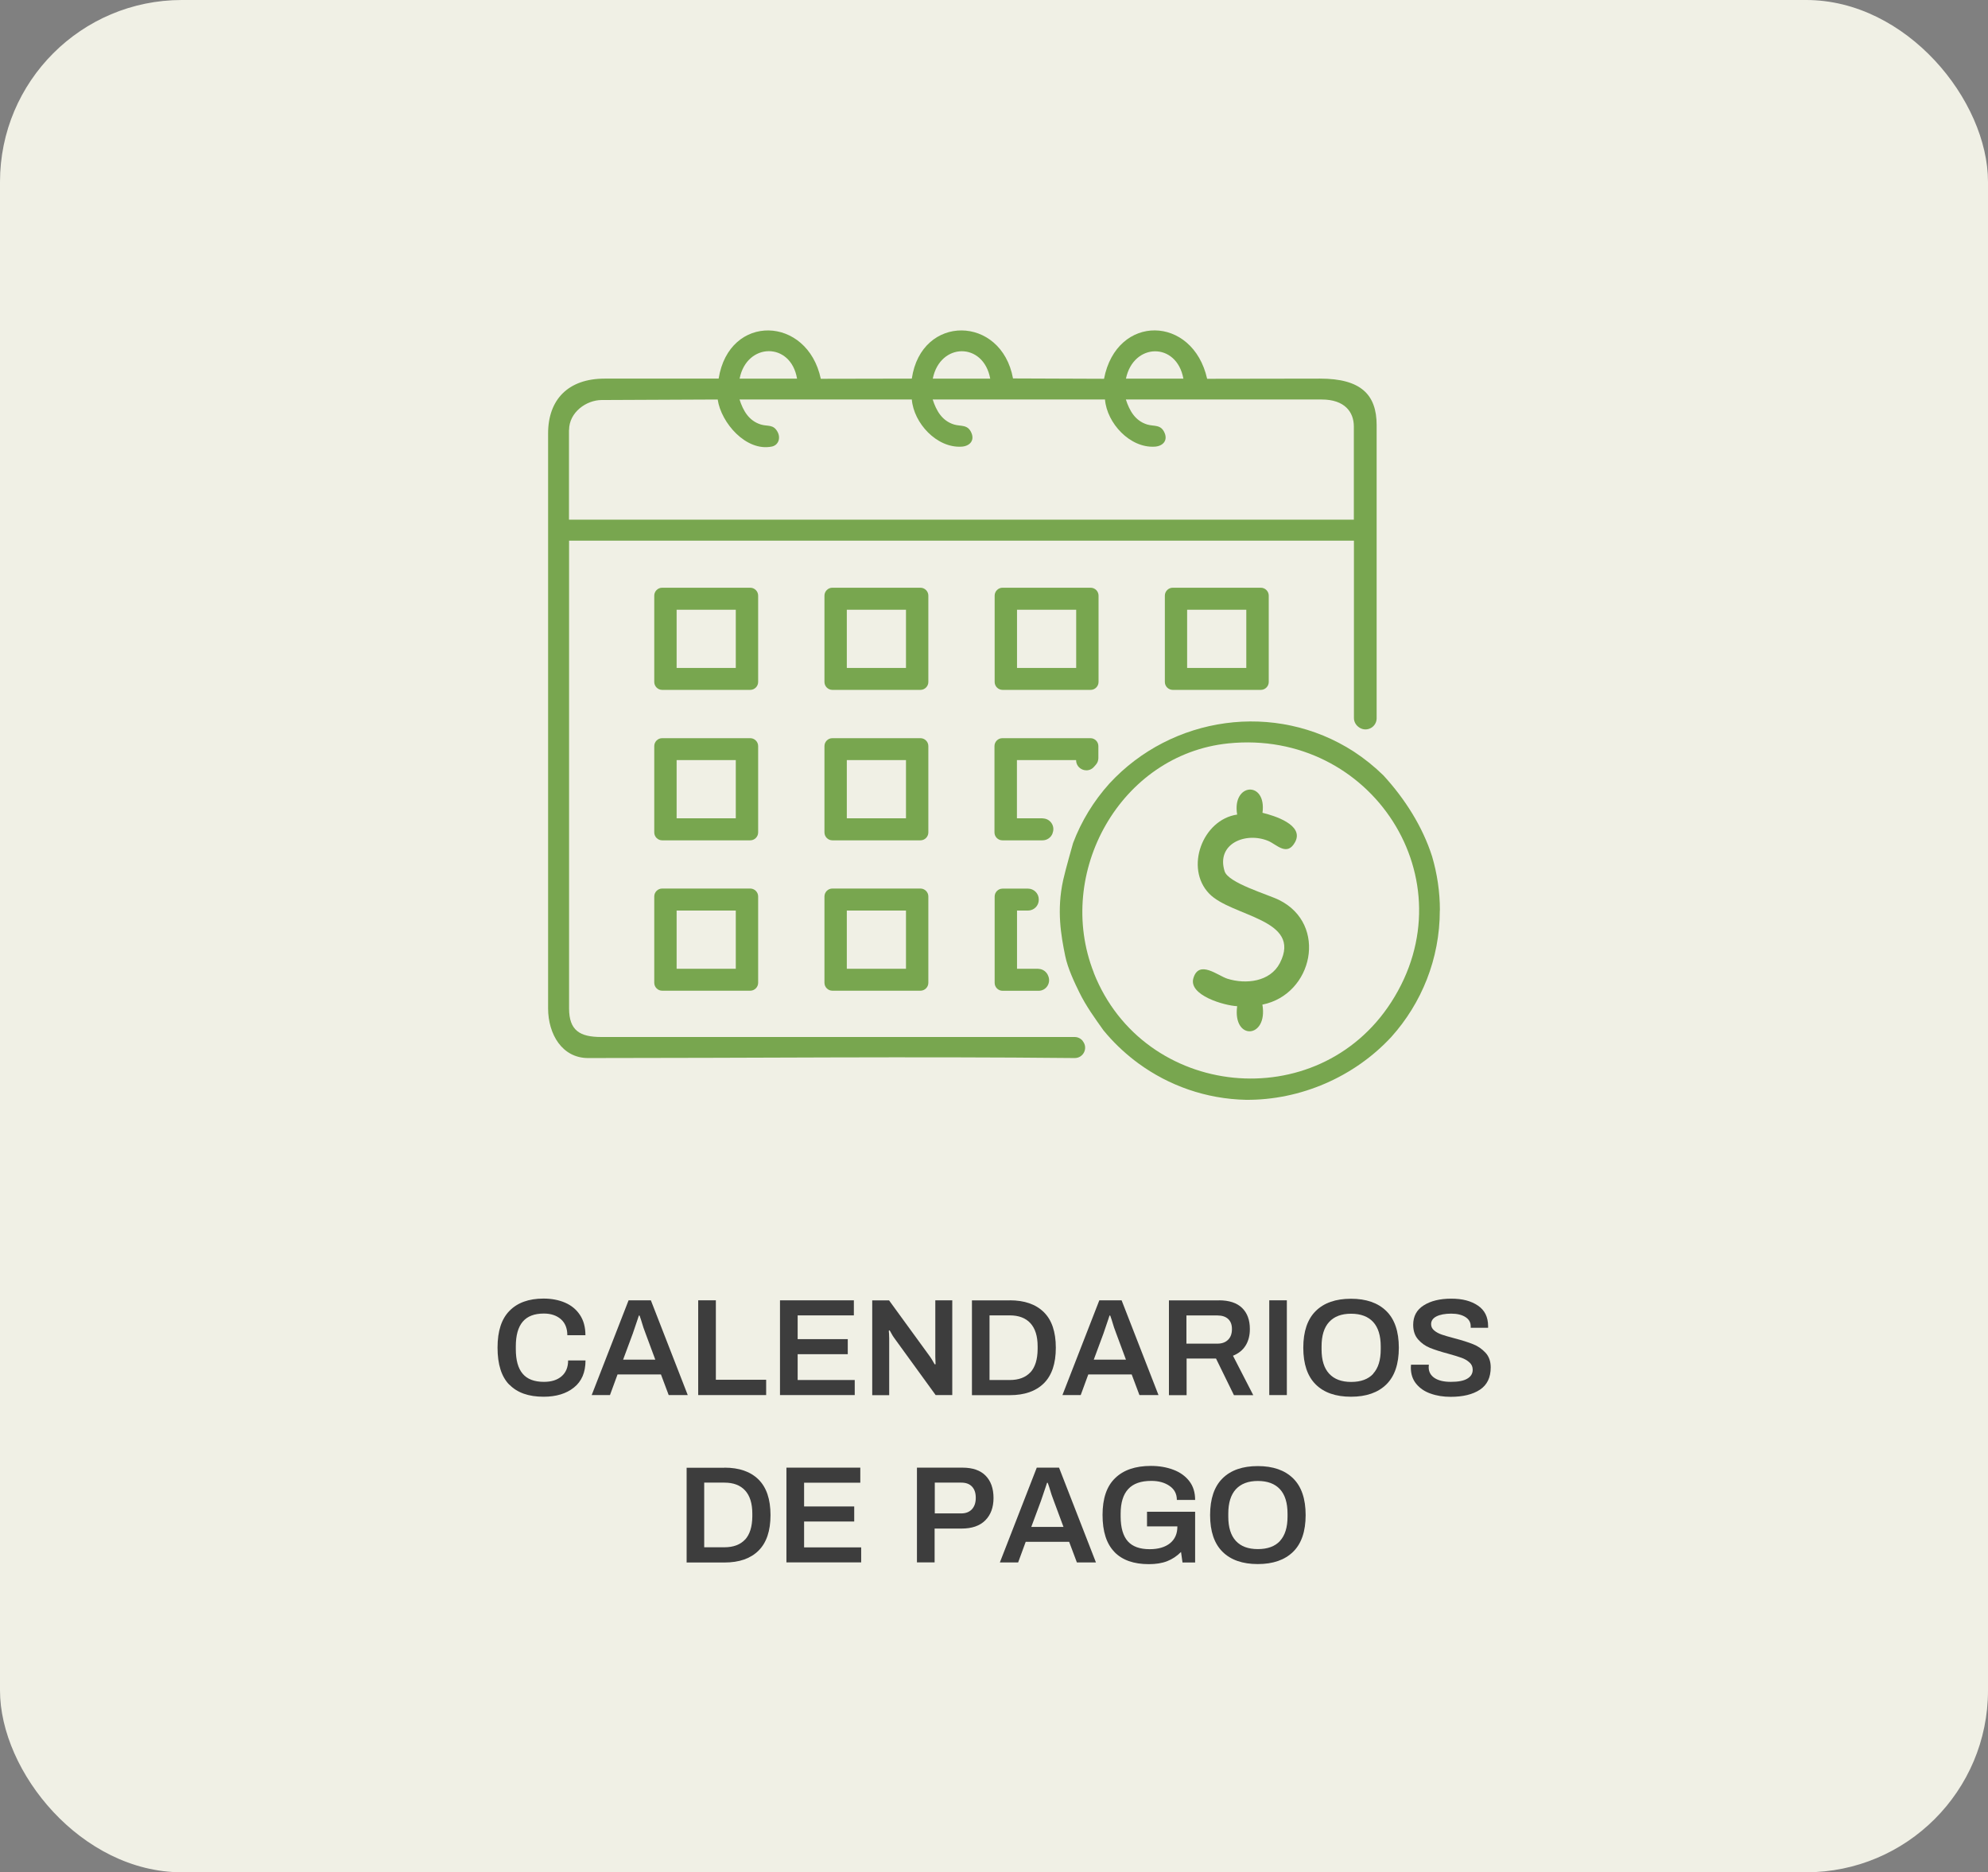 <?xml version="1.0" encoding="UTF-8"?>
<svg id="Capa_2" data-name="Capa 2" xmlns="http://www.w3.org/2000/svg" viewBox="0 0 228.47 215.16">
  <rect x="0" y="0" width="228.47" height="215.16" fill="#808080" stroke="none"/>
  <defs>
    <style>
      .cls-1 {
        fill: #f0f0e5;
      }

      .cls-2 {
        fill: #3d3d3d;
      }

      .cls-3 {
        fill: #78a64f;
      }
    </style>
  </defs>
  <g id="Capa_1-2" data-name="Capa 1">
    <g>
      <rect class="cls-1" width="228.47" height="215.16" rx="20.9" ry="20.9"/>
      <g>
        <path class="cls-2" d="M58.53,159.13c-.9-.92-1.35-2.34-1.35-4.26s.46-3.3,1.37-4.23,2.21-1.41,3.91-1.41c.93,0,1.76.16,2.48.47.72.31,1.29.78,1.71,1.41s.63,1.41.63,2.33h-2.08c0-.79-.25-1.41-.74-1.84s-1.15-.65-1.96-.65c-1.09,0-1.9.31-2.43.94s-.79,1.57-.79,2.83v.32c0,1.27.26,2.21.79,2.83.52.62,1.34.93,2.44.93.86,0,1.53-.21,2.03-.64.5-.43.75-1.04.75-1.82h2c0,1.37-.44,2.4-1.33,3.11-.88.71-2.05,1.06-3.49,1.06-1.72,0-3.02-.46-3.92-1.38Z"/>
        <path class="cls-2" d="M74.8,149.43l4.24,10.89h-2.19l-.89-2.37h-4.99l-.87,2.37h-2.1l4.24-10.89h2.56ZM74.2,153.26c-.17-.42-.35-.96-.54-1.62-.03-.1-.06-.18-.09-.26-.03-.08-.05-.15-.07-.2h-.08l-.16.49-.54,1.59-1.11,2.99h3.7l-1.11-2.99Z"/>
        <path class="cls-2" d="M82.27,149.43v9.13h5.78v1.76h-7.81v-10.89h2.03Z"/>
        <path class="cls-2" d="M98.13,149.43v1.73h-6.46v2.73h5.76v1.73h-5.76v2.97h6.56v1.73h-8.59v-10.89h8.5Z"/>
        <path class="cls-2" d="M102.17,149.43l4.73,6.5c.13.19.24.37.33.53.09.17.16.28.21.34l.08-.03-.03-.86v-6.48h1.95v10.89h-1.91l-4.76-6.56c-.12-.16-.23-.34-.33-.53-.11-.2-.17-.31-.21-.36l-.08.05c0,.05,0,.16.02.32.01.16.02.34.02.56v6.53h-1.95v-10.89h1.94Z"/>
        <path class="cls-2" d="M116.05,149.43c1.68,0,2.99.45,3.91,1.36.92.9,1.38,2.27,1.38,4.09s-.46,3.18-1.38,4.09c-.92.91-2.22,1.36-3.91,1.36h-4.35v-10.89h4.35ZM118.42,157.71c.54-.59.82-1.48.83-2.67v-.32c0-1.17-.28-2.06-.83-2.66-.55-.6-1.34-.9-2.38-.9h-2.32v7.43h2.32c1.04,0,1.83-.3,2.38-.89Z"/>
        <path class="cls-2" d="M128.9,149.43l4.24,10.89h-2.19l-.89-2.37h-4.99l-.87,2.37h-2.1l4.24-10.89h2.56ZM128.29,153.26c-.17-.42-.35-.96-.54-1.62-.03-.1-.06-.18-.09-.26-.03-.08-.05-.15-.07-.2h-.08l-.16.49-.54,1.59-1.11,2.99h3.7l-1.11-2.99Z"/>
        <path class="cls-2" d="M140.08,149.43c1.17,0,2.06.29,2.66.87.6.58.9,1.39.9,2.43,0,.74-.16,1.37-.49,1.9s-.81.91-1.45,1.17l2.33,4.53h-2.22l-2.06-4.21h-3.38v4.21h-2.03v-10.89h5.75ZM141.14,153.96c.3-.3.44-.7.44-1.22s-.14-.88-.43-1.16c-.29-.27-.7-.41-1.24-.41h-3.56v3.24h3.56c.52,0,.93-.15,1.22-.44Z"/>
        <path class="cls-2" d="M147.89,149.43v10.89h-2.02v-10.89h2.02Z"/>
        <path class="cls-2" d="M151.21,159.1c-.95-.94-1.43-2.35-1.43-4.22s.48-3.28,1.43-4.22,2.3-1.41,4.05-1.41,3.1.47,4.06,1.41c.96.94,1.44,2.35,1.44,4.22s-.48,3.28-1.44,4.22c-.96.94-2.31,1.41-4.06,1.41s-3.1-.47-4.05-1.41ZM157.81,157.86c.58-.63.87-1.56.87-2.8v-.33c0-1.24-.29-2.18-.87-2.81-.58-.63-1.43-.95-2.54-.95s-1.94.32-2.52.95c-.58.63-.87,1.57-.87,2.81v.33c0,1.24.29,2.17.87,2.8.58.63,1.42.95,2.53.95s1.97-.31,2.55-.95Z"/>
        <path class="cls-2" d="M164.41,160.15c-.69-.24-1.24-.62-1.65-1.12s-.62-1.12-.62-1.87l.02-.33h2.05c0,.06-.02.16-.02.29,0,.53.23.94.68,1.24.46.3,1.08.44,1.87.44.85,0,1.48-.12,1.89-.37.41-.24.62-.58.62-1.02,0-.34-.12-.62-.37-.84-.24-.22-.54-.4-.9-.53-.36-.13-.87-.29-1.53-.47-.87-.23-1.57-.46-2.1-.67s-.99-.54-1.37-.97c-.38-.43-.57-.99-.57-1.69,0-.97.4-1.72,1.21-2.23.8-.51,1.86-.77,3.16-.77s2.27.26,3.06.79,1.18,1.32,1.18,2.37v.19h-2v-.17c0-.46-.2-.81-.61-1.07-.41-.26-.96-.39-1.64-.39s-1.28.11-1.69.32c-.41.21-.61.51-.61.89,0,.29.12.53.35.72.23.2.53.36.88.48.35.12.83.26,1.44.42.88.23,1.6.46,2.15.68.56.22,1.03.55,1.43.98.4.43.6,1,.6,1.68,0,1.17-.41,2.02-1.24,2.57s-1.95.82-3.37.82c-.84,0-1.6-.12-2.29-.37Z"/>
        <path class="cls-2" d="M83.26,168.66c1.68,0,2.99.45,3.91,1.36.92.91,1.38,2.27,1.38,4.09s-.46,3.18-1.38,4.09c-.92.91-2.22,1.36-3.91,1.36h-4.35v-10.89h4.35ZM85.63,176.93c.54-.59.82-1.48.83-2.67v-.32c0-1.17-.28-2.06-.83-2.66s-1.34-.9-2.38-.9h-2.32v7.43h2.32c1.04,0,1.83-.3,2.38-.89Z"/>
        <path class="cls-2" d="M98.87,168.66v1.73h-6.46v2.73h5.76v1.73h-5.76v2.97h6.56v1.73h-8.59v-10.89h8.5Z"/>
        <path class="cls-2" d="M110.62,168.66c1.17,0,2.05.31,2.65.92s.91,1.47.91,2.56-.32,1.95-.95,2.58-1.54.94-2.72.94h-3.1v3.89h-2.03v-10.89h5.24ZM111.69,173.45c.3-.32.45-.76.45-1.32s-.14-.98-.43-1.29-.7-.46-1.25-.46h-3.03v3.54h3.03c.53,0,.94-.16,1.24-.48Z"/>
        <path class="cls-2" d="M121.71,168.66l4.24,10.89h-2.19l-.89-2.37h-4.99l-.87,2.37h-2.1l4.24-10.89h2.56ZM121.11,172.48c-.17-.42-.35-.96-.54-1.62-.03-.1-.06-.18-.09-.26-.03-.08-.05-.15-.07-.2h-.08l-.16.49-.54,1.59-1.11,2.99h3.7l-1.11-2.99Z"/>
        <path class="cls-2" d="M128.08,178.35c-.91-.93-1.37-2.34-1.37-4.25s.48-3.3,1.44-4.23c.96-.94,2.33-1.41,4.12-1.41.95,0,1.81.15,2.58.44s1.38.73,1.83,1.31c.45.58.67,1.3.67,2.16h-2.1c0-.69-.28-1.23-.84-1.61-.56-.39-1.26-.58-2.1-.58-1.19,0-2.07.31-2.65.94s-.87,1.57-.87,2.83v.32c0,1.3.29,2.26.83,2.86.54.6,1.38.9,2.5.9,1,0,1.78-.23,2.34-.68.57-.46.85-1.1.85-1.92v-.02h-3.49v-1.68h5.53v5.83h-1.45l-.17-1.21c-.48.48-1.01.83-1.6,1.06-.59.23-1.29.34-2.1.34-1.73,0-3.04-.46-3.95-1.39Z"/>
        <path class="cls-2" d="M140.5,178.33c-.95-.94-1.43-2.35-1.43-4.22s.48-3.28,1.43-4.22c.95-.94,2.3-1.41,4.05-1.41s3.1.47,4.06,1.41c.96.94,1.44,2.35,1.44,4.22s-.48,3.28-1.44,4.22c-.96.94-2.31,1.41-4.06,1.41s-3.1-.47-4.05-1.41ZM147.1,177.08c.58-.63.87-1.56.87-2.8v-.33c0-1.24-.29-2.18-.87-2.81-.58-.63-1.43-.95-2.54-.95s-1.94.32-2.53.95c-.58.64-.87,1.57-.87,2.81v.33c0,1.24.29,2.17.87,2.8.58.63,1.42.94,2.53.94s1.97-.31,2.55-.94Z"/>
      </g>
      <g>
        <path class="cls-3" d="M145.07,93.4c1.38.33,4.81,1.39,3.78,3.35-.92,1.73-2.14.29-3.09-.11-2.59-1.08-6.02.31-5.02,3.49.43,1.35,4.96,2.65,6.27,3.3,5.62,2.8,3.89,10.85-1.93,12.02.67,3.92-3.44,4.19-2.9.18-1.49-.07-5.62-1.26-5.03-3.22.64-2.15,2.8-.29,3.9.06,2.12.67,4.92.37,6.04-1.8,2.61-5.08-5.55-5.31-8.12-7.97-2.85-2.94-.77-8.52,3.21-9.09-.63-3.66,3.41-3.93,2.91-.2Z"/>
        <g>
          <path class="cls-3" d="M165.48,104.61c0-2.15-.32-4.23-.9-6.2-1.11-3.47-3.16-6.65-5.58-9.29-1.04-1.02-2.18-1.94-3.4-2.74h0c-9.06-5.86-20.96-4.08-28.1,3.66-1.79,1.99-3.22,4.3-4.18,6.85,0,0-.9,3.16-1.13,4.22-.78,3.51-.24,6.45.23,8.75.3,1.46,1.09,3.1,1.63,4.2.76,1.55,1.77,2.95,2.77,4.35,1.04,1.27,2.23,2.42,3.53,3.43.16.13.33.25.49.37,3.48,2.54,7.74,4.08,12.35,4.18,6.27.05,12.46-2.63,16.72-7.24,3.45-3.85,5.56-8.94,5.56-14.52,0,0,0-.01,0-.02ZM125.71,111.79c-4.53-11.47,3.06-25.09,15.45-26.36,16.45-1.68,27.78,15.71,18.72,29.75-8.47,13.13-28.45,11.11-34.18-3.39Z"/>
          <path class="cls-3" d="M124.44,119.63c-.23-.29-.57-.46-.94-.46h-54.4c-2.46,0-3.7-.74-3.7-3.3v-53.74h90.2v20.38c0,.46.25.87.64,1.11l.03.02c.85.51,1.94-.1,1.94-1.1v-33.69c0-3.49-1.8-5.34-6.5-5.34s-8.76.02-12.98.02c-1.65-7.33-10.4-7.5-11.85,0l-10.46-.04c-1.33-7.29-10.54-7.43-11.63.02l-10.46.02c-1.54-7.26-10.54-7.55-11.74-.02-4.23,0-8.92,0-13.1,0s-6.5,2.4-6.5,6.3v66.06c0,2.99,1.62,5.72,4.6,5.72,18.7,0,37.29-.19,55.91,0,1.01.01,1.57-1.14.95-1.93,0,0-.01-.02-.02-.03ZM136,43.51h-6.6c.86-4.13,5.82-4.24,6.6,0ZM113.8,43.51h-6.6c.84-4.16,5.82-4.23,6.6,0ZM91.6,43.51h-6.6c.81-4.15,5.88-4.26,6.6,0ZM65.4,49.42c0-2.05,2-3.45,3.75-3.45l13.33-.06c.39,2.68,3.26,6,6.21,5.41.76-.15,1.05-.96.68-1.67-.49-.93-1.14-.62-1.94-.87-1.37-.43-2.02-1.57-2.44-2.87h19.8c.22,2.71,2.86,5.59,5.71,5.42.9-.05,1.52-.66,1.15-1.56-.43-1.04-1.21-.74-2.02-.99-1.37-.43-2.02-1.57-2.44-2.87h19.8c.22,2.71,2.86,5.59,5.71,5.42.9-.05,1.52-.66,1.15-1.56-.43-1.04-1.21-.74-2.02-.99-1.37-.43-2.02-1.57-2.44-2.87h22.5c2.66,0,3.7,1.45,3.7,3.1v10.71h-90.2v-10.31Z"/>
          <g>
            <path class="cls-3" d="M75.19,68.45v9.92c0,.5.41.91.91.91h10.12c.5,0,.91-.41.91-.91v-9.92c0-.5-.41-.91-.91-.91h-10.12c-.5,0-.91.41-.91.91ZM84.56,76.76h-6.8v-6.69h6.8v6.69Z"/>
            <path class="cls-3" d="M94.75,68.45v9.92c0,.5.41.91.91.91h10.12c.5,0,.91-.41.91-.91v-9.92c0-.5-.41-.91-.91-.91h-10.12c-.5,0-.91.41-.91.91ZM104.12,76.76h-6.8v-6.69h6.8v6.69Z"/>
            <path class="cls-3" d="M114.31,68.45v9.92c0,.5.41.91.91.91h10.12c.5,0,.91-.41.91-.91v-9.92c0-.5-.41-.91-.91-.91h-10.12c-.5,0-.91.41-.91.91ZM123.68,76.76h-6.8v-6.69h6.8v6.69Z"/>
            <path class="cls-3" d="M133.87,68.45v9.92c0,.5.41.91.91.91h10.12c.5,0,.91-.41.91-.91v-9.92c0-.5-.41-.91-.91-.91h-10.12c-.5,0-.91.41-.91.91ZM143.23,76.76h-6.8v-6.69h6.8v6.69Z"/>
          </g>
          <path class="cls-3" d="M75.19,85.74v9.92c0,.5.41.91.91.91h10.12c.5,0,.91-.41.91-.91v-9.92c0-.5-.41-.91-.91-.91h-10.12c-.5,0-.91.41-.91.91ZM84.56,94.04h-6.8v-6.69h6.8v6.69Z"/>
          <path class="cls-3" d="M94.75,85.74v9.92c0,.5.41.91.91.91h10.12c.5,0,.91-.41.91-.91v-9.92c0-.5-.41-.91-.91-.91h-10.12c-.5,0-.91.41-.91.91ZM104.12,94.04h-6.8v-6.69h6.8v6.69Z"/>
          <path class="cls-3" d="M75.19,103.02v9.92c0,.5.41.91.91.91h10.12c.5,0,.91-.41.91-.91v-9.92c0-.5-.41-.91-.91-.91h-10.12c-.5,0-.91.41-.91.91ZM84.56,111.33h-6.8v-6.69h6.8v6.69Z"/>
          <path class="cls-3" d="M94.75,103.02v9.92c0,.5.41.91.91.91h10.12c.5,0,.91-.41.91-.91v-9.92c0-.5-.41-.91-.91-.91h-10.12c-.5,0-.91.41-.91.91ZM104.12,111.33h-6.8v-6.69h6.8v6.69Z"/>
          <path class="cls-3" d="M119.84,94.04h-2.97v-6.69h6.8c0,1.08,1.35,1.59,2.06.77.08-.09.15-.17.21-.24.19-.21.29-.49.29-.77v-1.37c0-.5-.41-.91-.91-.91h-10.12c-.5,0-.91.41-.91.91v9.92c0,.5.41.91.91.91h4.61c.52,0,.98-.32,1.16-.81v-.03c.32-.81-.28-1.68-1.15-1.68Z"/>
          <path class="cls-3" d="M119.33,111.33h-2.45v-6.69h1.26c.69,0,1.25-.56,1.24-1.25v-.03c0-.69-.56-1.24-1.24-1.24h-2.92c-.5,0-.91.41-.91.91v9.92c0,.5.41.91.91.91h4.14c.84,0,1.41-.83,1.14-1.62,0-.02-.01-.03-.02-.05-.17-.5-.63-.85-1.16-.85Z"/>
        </g>
      </g>
    </g>
  </g>
</svg>